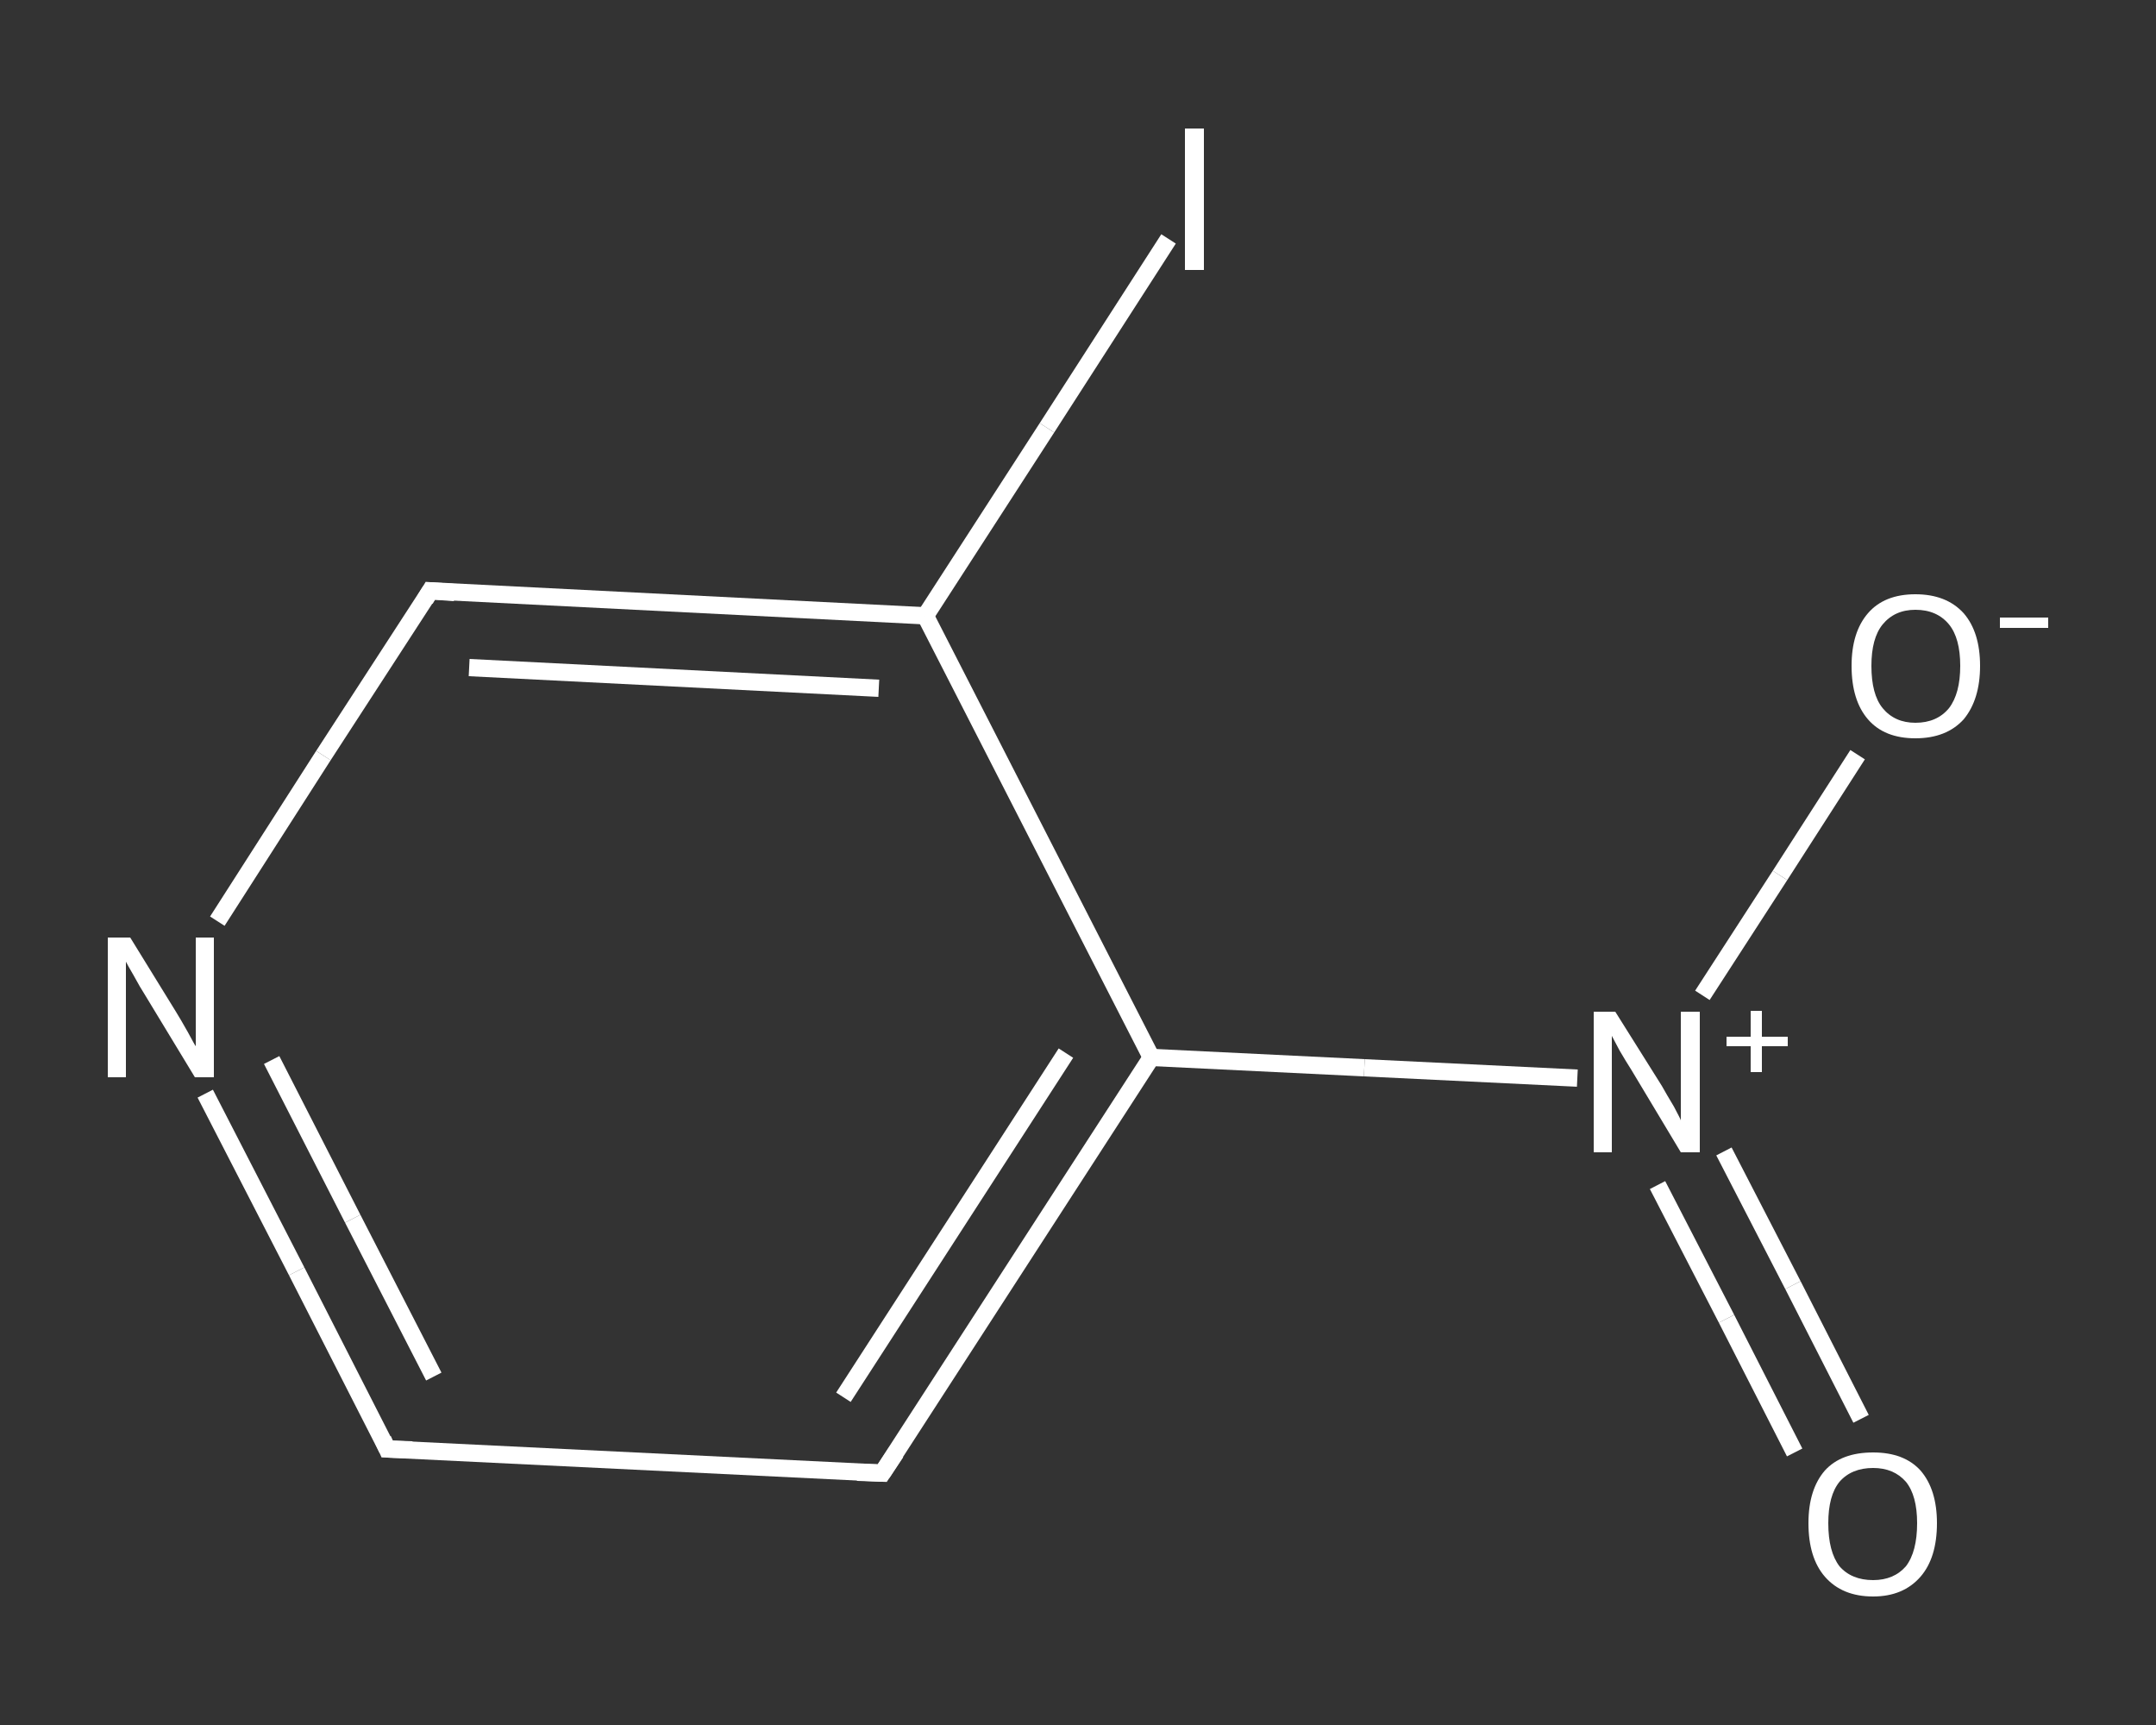 <?xml version='1.0' encoding='iso-8859-1'?>
<svg version='1.1' baseProfile='full'
              xmlns='http://www.w3.org/2000/svg'
                      xmlns:rdkit='http://www.rdkit.org/xml'
                      xmlns:xlink='http://www.w3.org/1999/xlink'
                  xml:space='preserve'
width='250px' height='200px' viewBox='0 0 250 200'>
<rect x="0" y="0" width="250" height="200" fill="#333333" stroke="none"/>
<!-- END OF HEADER -->
<rect style='opacity:1.0;fill:transparent;stroke:none' width='250.0' height='200.0' x='0.0' y='0.0'> </rect>
<path class='bond-0 atom-0 atom-1' d='M 208.1,168.4 L 200.2,152.9' style='fill:none;fill-rule:evenodd;stroke:#FFFFFF;stroke-width:2.0px;stroke-linecap:butt;stroke-linejoin:miter;stroke-opacity:1' />
<path class='bond-0 atom-0 atom-1' d='M 200.2,152.9 L 192.2,137.4' style='fill:none;fill-rule:evenodd;stroke:#FFFFFF;stroke-width:2.0px;stroke-linecap:butt;stroke-linejoin:miter;stroke-opacity:1' />
<path class='bond-0 atom-0 atom-1' d='M 215.8,164.5 L 207.9,149.0' style='fill:none;fill-rule:evenodd;stroke:#FFFFFF;stroke-width:2.0px;stroke-linecap:butt;stroke-linejoin:miter;stroke-opacity:1' />
<path class='bond-0 atom-0 atom-1' d='M 207.9,149.0 L 199.9,133.5' style='fill:none;fill-rule:evenodd;stroke:#FFFFFF;stroke-width:2.0px;stroke-linecap:butt;stroke-linejoin:miter;stroke-opacity:1' />
<path class='bond-1 atom-1 atom-2' d='M 197.4,115.4 L 206.4,101.5' style='fill:none;fill-rule:evenodd;stroke:#FFFFFF;stroke-width:2.0px;stroke-linecap:butt;stroke-linejoin:miter;stroke-opacity:1' />
<path class='bond-1 atom-1 atom-2' d='M 206.4,101.5 L 215.4,87.5' style='fill:none;fill-rule:evenodd;stroke:#FFFFFF;stroke-width:2.0px;stroke-linecap:butt;stroke-linejoin:miter;stroke-opacity:1' />
<path class='bond-2 atom-1 atom-3' d='M 182.9,125.0 L 158.2,123.8' style='fill:none;fill-rule:evenodd;stroke:#FFFFFF;stroke-width:2.0px;stroke-linecap:butt;stroke-linejoin:miter;stroke-opacity:1' />
<path class='bond-2 atom-1 atom-3' d='M 158.2,123.8 L 133.5,122.6' style='fill:none;fill-rule:evenodd;stroke:#FFFFFF;stroke-width:2.0px;stroke-linecap:butt;stroke-linejoin:miter;stroke-opacity:1' />
<path class='bond-3 atom-3 atom-4' d='M 133.5,122.6 L 102.3,170.8' style='fill:none;fill-rule:evenodd;stroke:#FFFFFF;stroke-width:2.0px;stroke-linecap:butt;stroke-linejoin:miter;stroke-opacity:1' />
<path class='bond-3 atom-3 atom-4' d='M 123.6,122.1 L 97.8,162.0' style='fill:none;fill-rule:evenodd;stroke:#FFFFFF;stroke-width:2.0px;stroke-linecap:butt;stroke-linejoin:miter;stroke-opacity:1' />
<path class='bond-4 atom-4 atom-5' d='M 102.3,170.8 L 44.9,168.0' style='fill:none;fill-rule:evenodd;stroke:#FFFFFF;stroke-width:2.0px;stroke-linecap:butt;stroke-linejoin:miter;stroke-opacity:1' />
<path class='bond-5 atom-5 atom-6' d='M 44.9,168.0 L 34.4,147.4' style='fill:none;fill-rule:evenodd;stroke:#FFFFFF;stroke-width:2.0px;stroke-linecap:butt;stroke-linejoin:miter;stroke-opacity:1' />
<path class='bond-5 atom-5 atom-6' d='M 34.4,147.4 L 23.8,126.8' style='fill:none;fill-rule:evenodd;stroke:#FFFFFF;stroke-width:2.0px;stroke-linecap:butt;stroke-linejoin:miter;stroke-opacity:1' />
<path class='bond-5 atom-5 atom-6' d='M 50.3,159.6 L 40.9,141.3' style='fill:none;fill-rule:evenodd;stroke:#FFFFFF;stroke-width:2.0px;stroke-linecap:butt;stroke-linejoin:miter;stroke-opacity:1' />
<path class='bond-5 atom-5 atom-6' d='M 40.9,141.3 L 31.5,122.9' style='fill:none;fill-rule:evenodd;stroke:#FFFFFF;stroke-width:2.0px;stroke-linecap:butt;stroke-linejoin:miter;stroke-opacity:1' />
<path class='bond-6 atom-6 atom-7' d='M 25.2,106.8 L 37.5,87.6' style='fill:none;fill-rule:evenodd;stroke:#FFFFFF;stroke-width:2.0px;stroke-linecap:butt;stroke-linejoin:miter;stroke-opacity:1' />
<path class='bond-6 atom-6 atom-7' d='M 37.5,87.6 L 49.9,68.5' style='fill:none;fill-rule:evenodd;stroke:#FFFFFF;stroke-width:2.0px;stroke-linecap:butt;stroke-linejoin:miter;stroke-opacity:1' />
<path class='bond-7 atom-7 atom-8' d='M 49.9,68.5 L 107.3,71.4' style='fill:none;fill-rule:evenodd;stroke:#FFFFFF;stroke-width:2.0px;stroke-linecap:butt;stroke-linejoin:miter;stroke-opacity:1' />
<path class='bond-7 atom-7 atom-8' d='M 54.4,77.4 L 101.9,79.8' style='fill:none;fill-rule:evenodd;stroke:#FFFFFF;stroke-width:2.0px;stroke-linecap:butt;stroke-linejoin:miter;stroke-opacity:1' />
<path class='bond-8 atom-8 atom-9' d='M 107.3,71.4 L 121.4,49.6' style='fill:none;fill-rule:evenodd;stroke:#FFFFFF;stroke-width:2.0px;stroke-linecap:butt;stroke-linejoin:miter;stroke-opacity:1' />
<path class='bond-8 atom-8 atom-9' d='M 121.4,49.6 L 135.5,27.7' style='fill:none;fill-rule:evenodd;stroke:#FFFFFF;stroke-width:2.0px;stroke-linecap:butt;stroke-linejoin:miter;stroke-opacity:1' />
<path class='bond-9 atom-8 atom-3' d='M 107.3,71.4 L 133.5,122.6' style='fill:none;fill-rule:evenodd;stroke:#FFFFFF;stroke-width:2.0px;stroke-linecap:butt;stroke-linejoin:miter;stroke-opacity:1' />
<path d='M 103.9,168.4 L 102.3,170.8 L 99.4,170.7' style='fill:none;stroke:#FFFFFF;stroke-width:2.0px;stroke-linecap:butt;stroke-linejoin:miter;stroke-opacity:1;' />
<path d='M 47.8,168.1 L 44.9,168.0 L 44.4,166.9' style='fill:none;stroke:#FFFFFF;stroke-width:2.0px;stroke-linecap:butt;stroke-linejoin:miter;stroke-opacity:1;' />
<path d='M 49.3,69.5 L 49.9,68.5 L 52.7,68.7' style='fill:none;stroke:#FFFFFF;stroke-width:2.0px;stroke-linecap:butt;stroke-linejoin:miter;stroke-opacity:1;' />
<path class='atom-0' d='M 209.7 176.6
Q 209.7 172.7, 211.6 170.5
Q 213.5 168.4, 217.2 168.4
Q 220.8 168.4, 222.7 170.5
Q 224.6 172.7, 224.6 176.6
Q 224.6 180.6, 222.7 182.8
Q 220.7 185.1, 217.2 185.1
Q 213.6 185.1, 211.6 182.8
Q 209.7 180.6, 209.7 176.6
M 217.2 183.2
Q 219.6 183.2, 221.0 181.6
Q 222.3 179.9, 222.3 176.6
Q 222.3 173.4, 221.0 171.8
Q 219.6 170.2, 217.2 170.2
Q 214.7 170.2, 213.3 171.8
Q 212.0 173.4, 212.0 176.6
Q 212.0 179.9, 213.3 181.6
Q 214.7 183.2, 217.2 183.2
' fill='#FFFFFF'/>
<path class='atom-1' d='M 187.3 117.3
L 192.7 125.9
Q 193.2 126.8, 194.1 128.3
Q 194.9 129.8, 194.9 129.9
L 194.9 117.3
L 197.1 117.3
L 197.1 133.6
L 194.9 133.6
L 189.2 124.1
Q 188.5 123.0, 187.8 121.8
Q 187.1 120.5, 186.9 120.1
L 186.9 133.6
L 184.8 133.6
L 184.8 117.3
L 187.3 117.3
' fill='#FFFFFF'/>
<path class='atom-1' d='M 200.2 120.2
L 203.0 120.2
L 203.0 117.2
L 204.3 117.2
L 204.3 120.2
L 207.3 120.2
L 207.3 121.3
L 204.3 121.3
L 204.3 124.3
L 203.0 124.3
L 203.0 121.3
L 200.2 121.3
L 200.2 120.2
' fill='#FFFFFF'/>
<path class='atom-2' d='M 214.7 77.2
Q 214.7 73.3, 216.6 71.1
Q 218.5 68.9, 222.1 68.9
Q 225.7 68.9, 227.7 71.1
Q 229.6 73.3, 229.6 77.2
Q 229.6 81.1, 227.7 83.4
Q 225.7 85.6, 222.1 85.6
Q 218.5 85.6, 216.6 83.4
Q 214.7 81.2, 214.7 77.2
M 222.1 83.8
Q 224.6 83.8, 226.0 82.1
Q 227.3 80.4, 227.3 77.2
Q 227.3 74.0, 226.0 72.4
Q 224.6 70.7, 222.1 70.7
Q 219.7 70.7, 218.3 72.4
Q 217.0 74.0, 217.0 77.2
Q 217.0 80.5, 218.3 82.1
Q 219.7 83.8, 222.1 83.8
' fill='#FFFFFF'/>
<path class='atom-2' d='M 231.9 71.6
L 237.5 71.6
L 237.5 72.8
L 231.9 72.8
L 231.9 71.6
' fill='#FFFFFF'/>
<path class='atom-6' d='M 15.1 108.7
L 20.4 117.3
Q 20.9 118.1, 21.8 119.7
Q 22.6 121.2, 22.7 121.3
L 22.7 108.7
L 24.8 108.7
L 24.8 124.9
L 22.6 124.9
L 16.9 115.5
Q 16.2 114.4, 15.5 113.1
Q 14.8 111.9, 14.6 111.5
L 14.6 124.9
L 12.5 124.9
L 12.5 108.7
L 15.1 108.7
' fill='#FFFFFF'/>
<path class='atom-9' d='M 137.4 14.9
L 139.6 14.9
L 139.6 31.3
L 137.4 31.3
L 137.4 14.9
' fill='#FFFFFF'/>
</svg>
